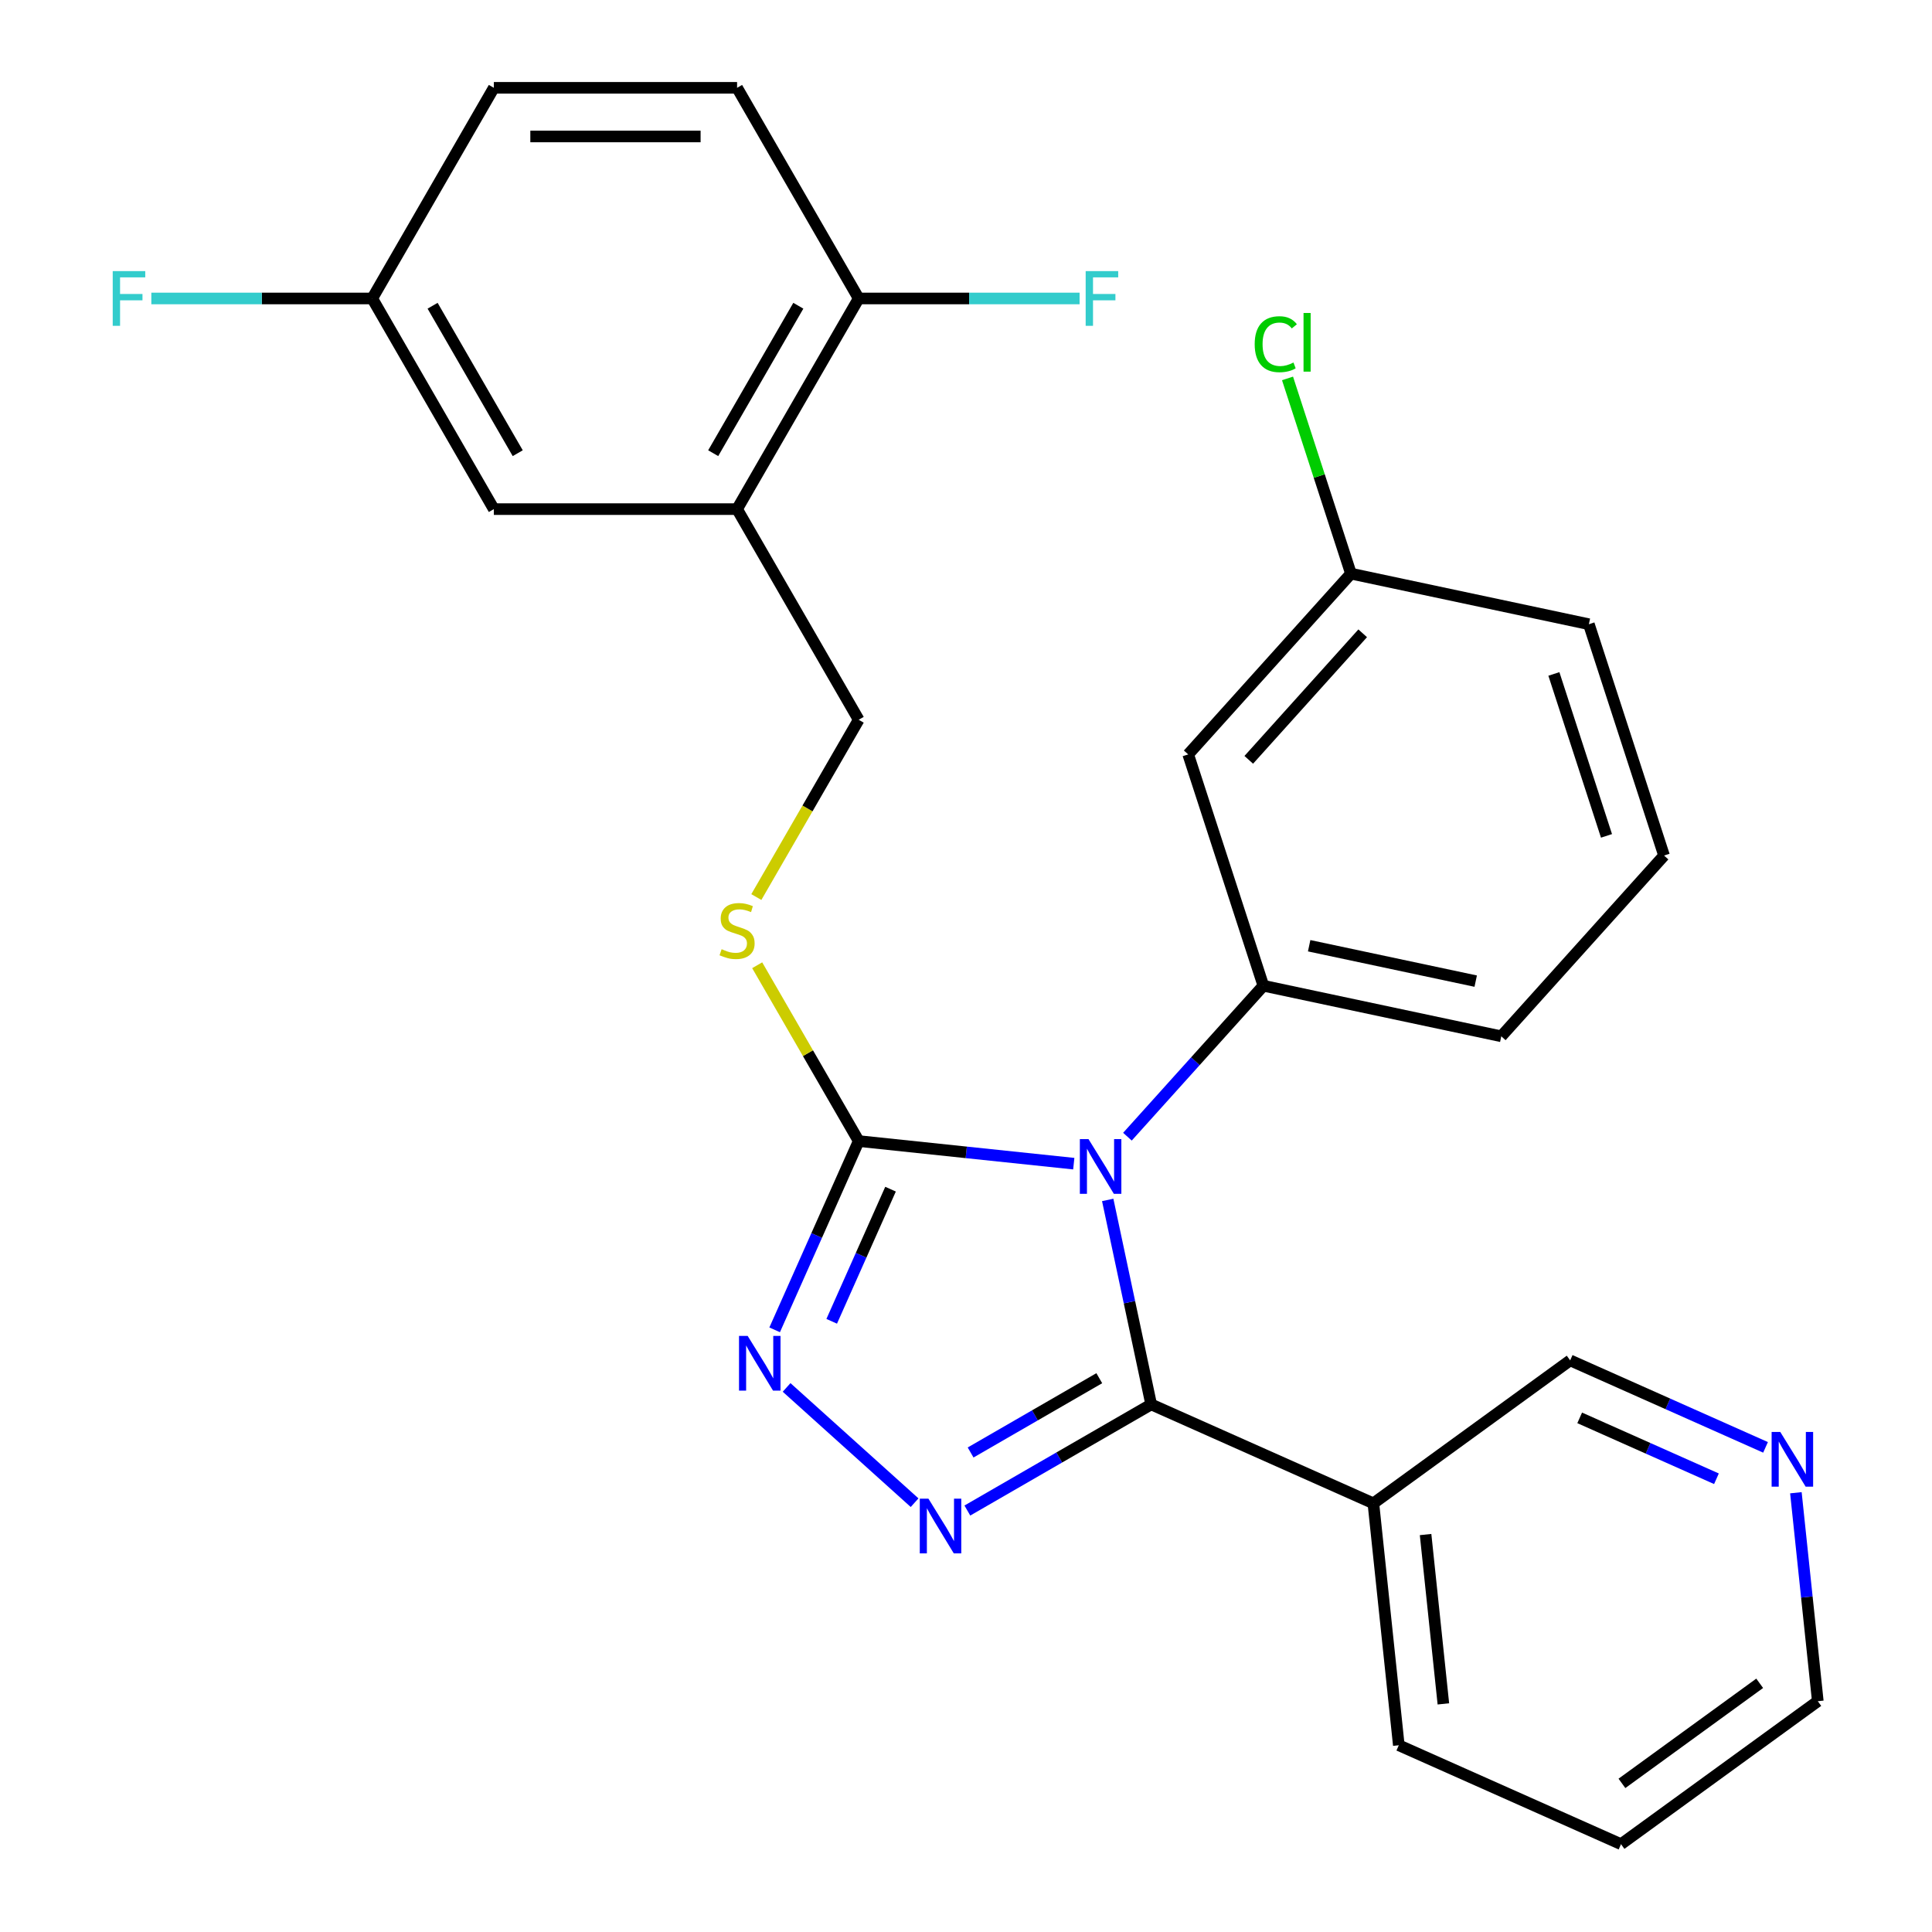 <?xml version='1.0' encoding='iso-8859-1'?>
<svg version='1.1' baseProfile='full'
              xmlns='http://www.w3.org/2000/svg'
                      xmlns:rdkit='http://www.rdkit.org/xml'
                      xmlns:xlink='http://www.w3.org/1999/xlink'
                  xml:space='preserve'
width='1000px' height='1000px' viewBox='0 0 1000 1000'>
<!-- END OF HEADER -->
<rect style='opacity:1.0;fill:#FFFFFF;stroke:none' width='1000' height='1000' x='0' y='0'> </rect>
<path class='bond-0' d='M 407.141,718.132 L 473.395,777.787' style='fill:none;fill-rule:evenodd;stroke:#0000FF;stroke-width:6px;stroke-linecap:butt;stroke-linejoin:miter;stroke-opacity:1' />
<path class='bond-1' d='M 400.96,688.32 L 422.711,639.466' style='fill:none;fill-rule:evenodd;stroke:#0000FF;stroke-width:6px;stroke-linecap:butt;stroke-linejoin:miter;stroke-opacity:1' />
<path class='bond-1' d='M 422.711,639.466 L 444.462,590.613' style='fill:none;fill-rule:evenodd;stroke:#000000;stroke-width:6px;stroke-linecap:butt;stroke-linejoin:miter;stroke-opacity:1' />
<path class='bond-1' d='M 430.488,683.905 L 445.713,649.708' style='fill:none;fill-rule:evenodd;stroke:#0000FF;stroke-width:6px;stroke-linecap:butt;stroke-linejoin:miter;stroke-opacity:1' />
<path class='bond-1' d='M 445.713,649.708 L 460.939,615.511' style='fill:none;fill-rule:evenodd;stroke:#000000;stroke-width:6px;stroke-linecap:butt;stroke-linejoin:miter;stroke-opacity:1' />
<path class='bond-2' d='M 500.702,781.852 L 548.275,754.387' style='fill:none;fill-rule:evenodd;stroke:#0000FF;stroke-width:6px;stroke-linecap:butt;stroke-linejoin:miter;stroke-opacity:1' />
<path class='bond-2' d='M 548.275,754.387 L 595.847,726.921' style='fill:none;fill-rule:evenodd;stroke:#000000;stroke-width:6px;stroke-linecap:butt;stroke-linejoin:miter;stroke-opacity:1' />
<path class='bond-2' d='M 502.384,751.806 L 535.685,732.58' style='fill:none;fill-rule:evenodd;stroke:#0000FF;stroke-width:6px;stroke-linecap:butt;stroke-linejoin:miter;stroke-opacity:1' />
<path class='bond-2' d='M 535.685,732.58 L 568.985,713.354' style='fill:none;fill-rule:evenodd;stroke:#000000;stroke-width:6px;stroke-linecap:butt;stroke-linejoin:miter;stroke-opacity:1' />
<path class='bond-3' d='M 595.847,726.921 L 710.861,778.128' style='fill:none;fill-rule:evenodd;stroke:#000000;stroke-width:6px;stroke-linecap:butt;stroke-linejoin:miter;stroke-opacity:1' />
<path class='bond-4' d='M 595.847,726.921 L 584.598,674.001' style='fill:none;fill-rule:evenodd;stroke:#000000;stroke-width:6px;stroke-linecap:butt;stroke-linejoin:miter;stroke-opacity:1' />
<path class='bond-4' d='M 584.598,674.001 L 573.35,621.08' style='fill:none;fill-rule:evenodd;stroke:#0000FF;stroke-width:6px;stroke-linecap:butt;stroke-linejoin:miter;stroke-opacity:1' />
<path class='bond-5' d='M 555.783,602.313 L 500.122,596.463' style='fill:none;fill-rule:evenodd;stroke:#0000FF;stroke-width:6px;stroke-linecap:butt;stroke-linejoin:miter;stroke-opacity:1' />
<path class='bond-5' d='M 500.122,596.463 L 444.462,590.613' style='fill:none;fill-rule:evenodd;stroke:#000000;stroke-width:6px;stroke-linecap:butt;stroke-linejoin:miter;stroke-opacity:1' />
<path class='bond-6' d='M 583.558,588.349 L 618.736,549.281' style='fill:none;fill-rule:evenodd;stroke:#0000FF;stroke-width:6px;stroke-linecap:butt;stroke-linejoin:miter;stroke-opacity:1' />
<path class='bond-6' d='M 618.736,549.281 L 653.914,510.212' style='fill:none;fill-rule:evenodd;stroke:#000000;stroke-width:6px;stroke-linecap:butt;stroke-linejoin:miter;stroke-opacity:1' />
<path class='bond-7' d='M 444.462,590.613 L 418.191,545.111' style='fill:none;fill-rule:evenodd;stroke:#000000;stroke-width:6px;stroke-linecap:butt;stroke-linejoin:miter;stroke-opacity:1' />
<path class='bond-7' d='M 418.191,545.111 L 391.92,499.609' style='fill:none;fill-rule:evenodd;stroke:#CCCC00;stroke-width:6px;stroke-linecap:butt;stroke-linejoin:miter;stroke-opacity:1' />
<path class='bond-8' d='M 381.512,263.518 L 444.462,154.486' style='fill:none;fill-rule:evenodd;stroke:#000000;stroke-width:6px;stroke-linecap:butt;stroke-linejoin:miter;stroke-opacity:1' />
<path class='bond-8' d='M 369.148,234.573 L 413.213,158.251' style='fill:none;fill-rule:evenodd;stroke:#000000;stroke-width:6px;stroke-linecap:butt;stroke-linejoin:miter;stroke-opacity:1' />
<path class='bond-9' d='M 381.512,263.518 L 255.613,263.518' style='fill:none;fill-rule:evenodd;stroke:#000000;stroke-width:6px;stroke-linecap:butt;stroke-linejoin:miter;stroke-opacity:1' />
<path class='bond-10' d='M 381.512,263.518 L 444.462,372.55' style='fill:none;fill-rule:evenodd;stroke:#000000;stroke-width:6px;stroke-linecap:butt;stroke-linejoin:miter;stroke-opacity:1' />
<path class='bond-11' d='M 391.481,464.314 L 417.971,418.432' style='fill:none;fill-rule:evenodd;stroke:#CCCC00;stroke-width:6px;stroke-linecap:butt;stroke-linejoin:miter;stroke-opacity:1' />
<path class='bond-11' d='M 417.971,418.432 L 444.462,372.55' style='fill:none;fill-rule:evenodd;stroke:#000000;stroke-width:6px;stroke-linecap:butt;stroke-linejoin:miter;stroke-opacity:1' />
<path class='bond-12' d='M 444.462,154.486 L 381.512,45.455' style='fill:none;fill-rule:evenodd;stroke:#000000;stroke-width:6px;stroke-linecap:butt;stroke-linejoin:miter;stroke-opacity:1' />
<path class='bond-13' d='M 444.462,154.486 L 501.627,154.486' style='fill:none;fill-rule:evenodd;stroke:#000000;stroke-width:6px;stroke-linecap:butt;stroke-linejoin:miter;stroke-opacity:1' />
<path class='bond-13' d='M 501.627,154.486 L 558.793,154.486' style='fill:none;fill-rule:evenodd;stroke:#33CCCC;stroke-width:6px;stroke-linecap:butt;stroke-linejoin:miter;stroke-opacity:1' />
<path class='bond-14' d='M 255.613,263.518 L 192.664,154.486' style='fill:none;fill-rule:evenodd;stroke:#000000;stroke-width:6px;stroke-linecap:butt;stroke-linejoin:miter;stroke-opacity:1' />
<path class='bond-14' d='M 267.977,234.573 L 223.912,158.251' style='fill:none;fill-rule:evenodd;stroke:#000000;stroke-width:6px;stroke-linecap:butt;stroke-linejoin:miter;stroke-opacity:1' />
<path class='bond-15' d='M 653.914,510.212 L 777.061,536.388' style='fill:none;fill-rule:evenodd;stroke:#000000;stroke-width:6px;stroke-linecap:butt;stroke-linejoin:miter;stroke-opacity:1' />
<path class='bond-15' d='M 677.621,489.509 L 763.824,507.832' style='fill:none;fill-rule:evenodd;stroke:#000000;stroke-width:6px;stroke-linecap:butt;stroke-linejoin:miter;stroke-opacity:1' />
<path class='bond-16' d='M 653.914,510.212 L 615.009,390.475' style='fill:none;fill-rule:evenodd;stroke:#000000;stroke-width:6px;stroke-linecap:butt;stroke-linejoin:miter;stroke-opacity:1' />
<path class='bond-17' d='M 710.861,778.128 L 724.021,903.338' style='fill:none;fill-rule:evenodd;stroke:#000000;stroke-width:6px;stroke-linecap:butt;stroke-linejoin:miter;stroke-opacity:1' />
<path class='bond-17' d='M 737.877,794.278 L 747.089,881.924' style='fill:none;fill-rule:evenodd;stroke:#000000;stroke-width:6px;stroke-linecap:butt;stroke-linejoin:miter;stroke-opacity:1' />
<path class='bond-18' d='M 710.861,778.128 L 812.715,704.127' style='fill:none;fill-rule:evenodd;stroke:#000000;stroke-width:6px;stroke-linecap:butt;stroke-linejoin:miter;stroke-opacity:1' />
<path class='bond-19' d='M 777.061,536.388 L 861.304,442.827' style='fill:none;fill-rule:evenodd;stroke:#000000;stroke-width:6px;stroke-linecap:butt;stroke-linejoin:miter;stroke-opacity:1' />
<path class='bond-20' d='M 861.304,442.827 L 822.399,323.09' style='fill:none;fill-rule:evenodd;stroke:#000000;stroke-width:6px;stroke-linecap:butt;stroke-linejoin:miter;stroke-opacity:1' />
<path class='bond-20' d='M 831.521,432.647 L 804.288,348.831' style='fill:none;fill-rule:evenodd;stroke:#000000;stroke-width:6px;stroke-linecap:butt;stroke-linejoin:miter;stroke-opacity:1' />
<path class='bond-21' d='M 822.399,323.09 L 699.252,296.914' style='fill:none;fill-rule:evenodd;stroke:#000000;stroke-width:6px;stroke-linecap:butt;stroke-linejoin:miter;stroke-opacity:1' />
<path class='bond-22' d='M 699.252,296.914 L 615.009,390.475' style='fill:none;fill-rule:evenodd;stroke:#000000;stroke-width:6px;stroke-linecap:butt;stroke-linejoin:miter;stroke-opacity:1' />
<path class='bond-22' d='M 705.327,327.796 L 646.357,393.289' style='fill:none;fill-rule:evenodd;stroke:#000000;stroke-width:6px;stroke-linecap:butt;stroke-linejoin:miter;stroke-opacity:1' />
<path class='bond-23' d='M 699.252,296.914 L 682.835,246.389' style='fill:none;fill-rule:evenodd;stroke:#000000;stroke-width:6px;stroke-linecap:butt;stroke-linejoin:miter;stroke-opacity:1' />
<path class='bond-23' d='M 682.835,246.389 L 666.419,195.864' style='fill:none;fill-rule:evenodd;stroke:#00CC00;stroke-width:6px;stroke-linecap:butt;stroke-linejoin:miter;stroke-opacity:1' />
<path class='bond-24' d='M 724.021,903.338 L 839.035,954.545' style='fill:none;fill-rule:evenodd;stroke:#000000;stroke-width:6px;stroke-linecap:butt;stroke-linejoin:miter;stroke-opacity:1' />
<path class='bond-25' d='M 839.035,954.545 L 940.89,880.544' style='fill:none;fill-rule:evenodd;stroke:#000000;stroke-width:6px;stroke-linecap:butt;stroke-linejoin:miter;stroke-opacity:1' />
<path class='bond-25' d='M 839.513,923.074 L 910.811,871.273' style='fill:none;fill-rule:evenodd;stroke:#000000;stroke-width:6px;stroke-linecap:butt;stroke-linejoin:miter;stroke-opacity:1' />
<path class='bond-26' d='M 940.89,880.544 L 935.219,826.593' style='fill:none;fill-rule:evenodd;stroke:#000000;stroke-width:6px;stroke-linecap:butt;stroke-linejoin:miter;stroke-opacity:1' />
<path class='bond-26' d='M 935.219,826.593 L 929.549,772.642' style='fill:none;fill-rule:evenodd;stroke:#0000FF;stroke-width:6px;stroke-linecap:butt;stroke-linejoin:miter;stroke-opacity:1' />
<path class='bond-27' d='M 913.842,749.152 L 863.279,726.639' style='fill:none;fill-rule:evenodd;stroke:#0000FF;stroke-width:6px;stroke-linecap:butt;stroke-linejoin:miter;stroke-opacity:1' />
<path class='bond-27' d='M 863.279,726.639 L 812.715,704.127' style='fill:none;fill-rule:evenodd;stroke:#000000;stroke-width:6px;stroke-linecap:butt;stroke-linejoin:miter;stroke-opacity:1' />
<path class='bond-27' d='M 888.432,765.401 L 853.037,749.642' style='fill:none;fill-rule:evenodd;stroke:#0000FF;stroke-width:6px;stroke-linecap:butt;stroke-linejoin:miter;stroke-opacity:1' />
<path class='bond-27' d='M 853.037,749.642 L 817.643,733.884' style='fill:none;fill-rule:evenodd;stroke:#000000;stroke-width:6px;stroke-linecap:butt;stroke-linejoin:miter;stroke-opacity:1' />
<path class='bond-28' d='M 381.512,45.455 L 255.613,45.455' style='fill:none;fill-rule:evenodd;stroke:#000000;stroke-width:6px;stroke-linecap:butt;stroke-linejoin:miter;stroke-opacity:1' />
<path class='bond-28' d='M 362.627,70.634 L 274.498,70.634' style='fill:none;fill-rule:evenodd;stroke:#000000;stroke-width:6px;stroke-linecap:butt;stroke-linejoin:miter;stroke-opacity:1' />
<path class='bond-29' d='M 192.664,154.486 L 255.613,45.455' style='fill:none;fill-rule:evenodd;stroke:#000000;stroke-width:6px;stroke-linecap:butt;stroke-linejoin:miter;stroke-opacity:1' />
<path class='bond-30' d='M 192.664,154.486 L 135.498,154.486' style='fill:none;fill-rule:evenodd;stroke:#000000;stroke-width:6px;stroke-linecap:butt;stroke-linejoin:miter;stroke-opacity:1' />
<path class='bond-30' d='M 135.498,154.486 L 78.332,154.486' style='fill:none;fill-rule:evenodd;stroke:#33CCCC;stroke-width:6px;stroke-linecap:butt;stroke-linejoin:miter;stroke-opacity:1' />
<path  class='atom-0' d='M 386.994 691.467
L 396.274 706.467
Q 397.194 707.947, 398.674 710.627
Q 400.154 713.307, 400.234 713.467
L 400.234 691.467
L 403.994 691.467
L 403.994 719.787
L 400.114 719.787
L 390.154 703.387
Q 388.994 701.467, 387.754 699.267
Q 386.554 697.067, 386.194 696.387
L 386.194 719.787
L 382.514 719.787
L 382.514 691.467
L 386.994 691.467
' fill='#0000FF'/>
<path  class='atom-1' d='M 480.555 775.71
L 489.835 790.71
Q 490.755 792.19, 492.235 794.87
Q 493.715 797.55, 493.795 797.71
L 493.795 775.71
L 497.555 775.71
L 497.555 804.03
L 493.675 804.03
L 483.715 787.63
Q 482.555 785.71, 481.315 783.51
Q 480.115 781.31, 479.755 780.63
L 479.755 804.03
L 476.075 804.03
L 476.075 775.71
L 480.555 775.71
' fill='#0000FF'/>
<path  class='atom-3' d='M 563.411 589.613
L 572.691 604.613
Q 573.611 606.093, 575.091 608.773
Q 576.571 611.453, 576.651 611.613
L 576.651 589.613
L 580.411 589.613
L 580.411 617.933
L 576.531 617.933
L 566.571 601.533
Q 565.411 599.613, 564.171 597.413
Q 562.971 595.213, 562.611 594.533
L 562.611 617.933
L 558.931 617.933
L 558.931 589.613
L 563.411 589.613
' fill='#0000FF'/>
<path  class='atom-6' d='M 373.512 491.301
Q 373.832 491.421, 375.152 491.981
Q 376.472 492.541, 377.912 492.901
Q 379.392 493.221, 380.832 493.221
Q 383.512 493.221, 385.072 491.941
Q 386.632 490.621, 386.632 488.341
Q 386.632 486.781, 385.832 485.821
Q 385.072 484.861, 383.872 484.341
Q 382.672 483.821, 380.672 483.221
Q 378.152 482.461, 376.632 481.741
Q 375.152 481.021, 374.072 479.501
Q 373.032 477.981, 373.032 475.421
Q 373.032 471.861, 375.432 469.661
Q 377.872 467.461, 382.672 467.461
Q 385.952 467.461, 389.672 469.021
L 388.752 472.101
Q 385.352 470.701, 382.792 470.701
Q 380.032 470.701, 378.512 471.861
Q 376.992 472.981, 377.032 474.941
Q 377.032 476.461, 377.792 477.381
Q 378.592 478.301, 379.712 478.821
Q 380.872 479.341, 382.792 479.941
Q 385.352 480.741, 386.872 481.541
Q 388.392 482.341, 389.472 483.981
Q 390.592 485.581, 390.592 488.341
Q 390.592 492.261, 387.952 494.381
Q 385.352 496.461, 380.992 496.461
Q 378.472 496.461, 376.552 495.901
Q 374.672 495.381, 372.432 494.461
L 373.512 491.301
' fill='#CCCC00'/>
<path  class='atom-20' d='M 921.47 741.175
L 930.75 756.175
Q 931.67 757.655, 933.15 760.335
Q 934.63 763.015, 934.71 763.175
L 934.71 741.175
L 938.47 741.175
L 938.47 769.495
L 934.59 769.495
L 924.63 753.095
Q 923.47 751.175, 922.23 748.975
Q 921.03 746.775, 920.67 746.095
L 920.67 769.495
L 916.99 769.495
L 916.99 741.175
L 921.47 741.175
' fill='#0000FF'/>
<path  class='atom-22' d='M 649.427 178.157
Q 649.427 171.117, 652.707 167.437
Q 656.027 163.717, 662.307 163.717
Q 668.147 163.717, 671.267 167.837
L 668.627 169.997
Q 666.347 166.997, 662.307 166.997
Q 658.027 166.997, 655.747 169.877
Q 653.507 172.717, 653.507 178.157
Q 653.507 183.757, 655.827 186.637
Q 658.187 189.517, 662.747 189.517
Q 665.867 189.517, 669.507 187.637
L 670.627 190.637
Q 669.147 191.597, 666.907 192.157
Q 664.667 192.717, 662.187 192.717
Q 656.027 192.717, 652.707 188.957
Q 649.427 185.197, 649.427 178.157
' fill='#00CC00'/>
<path  class='atom-22' d='M 674.707 161.997
L 678.387 161.997
L 678.387 192.357
L 674.707 192.357
L 674.707 161.997
' fill='#00CC00'/>
<path  class='atom-25' d='M 561.94 140.326
L 578.78 140.326
L 578.78 143.566
L 565.74 143.566
L 565.74 152.166
L 577.34 152.166
L 577.34 155.446
L 565.74 155.446
L 565.74 168.646
L 561.94 168.646
L 561.94 140.326
' fill='#33CCCC'/>
<path  class='atom-27' d='M 58.345 140.326
L 75.185 140.326
L 75.185 143.566
L 62.145 143.566
L 62.145 152.166
L 73.745 152.166
L 73.745 155.446
L 62.145 155.446
L 62.145 168.646
L 58.345 168.646
L 58.345 140.326
' fill='#33CCCC'/>
</svg>
